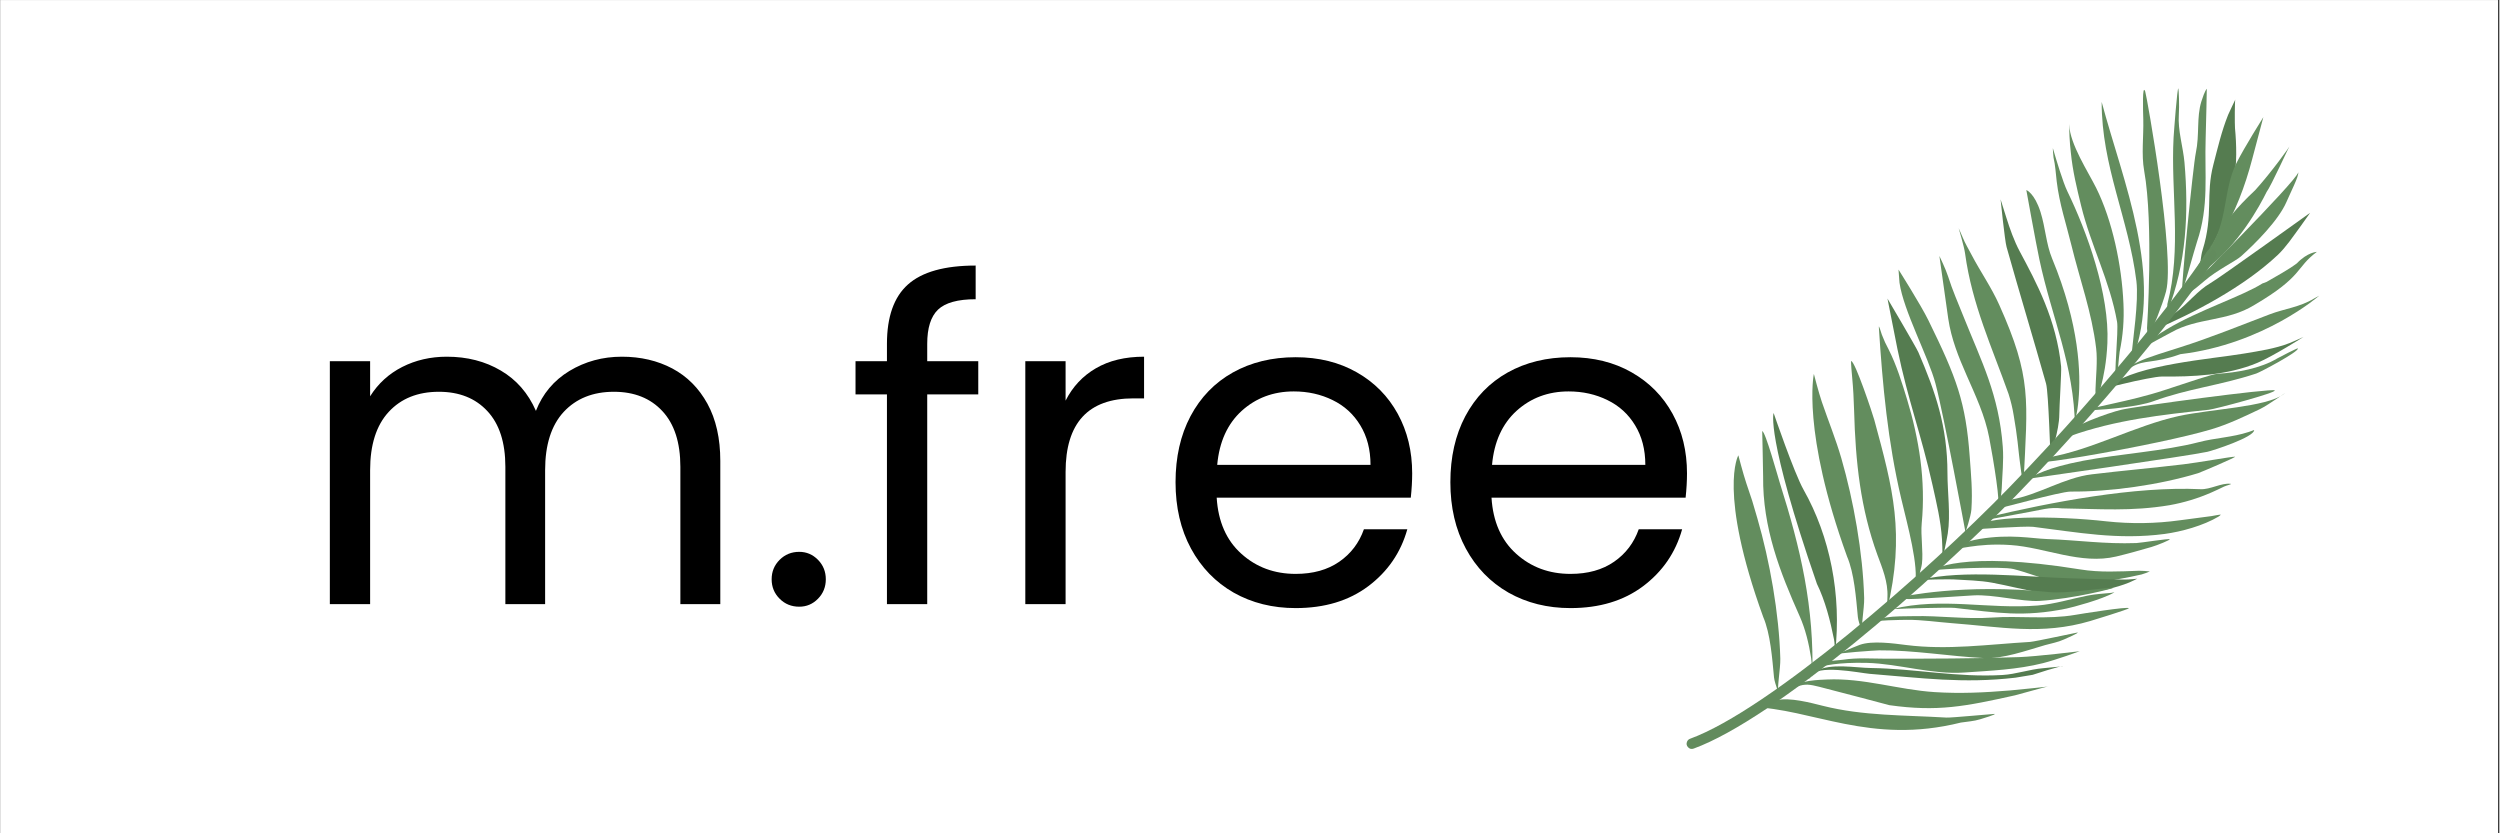 <svg xmlns="http://www.w3.org/2000/svg" xmlns:xlink="http://www.w3.org/1999/xlink" width="300" zoomAndPan="magnify" viewBox="0 0 224.88 75" height="100" preserveAspectRatio="xMidYMid meet" version="1.2"><rect x="0" y="0" width="224.88" height="75" fill="#333333" stroke="none"/><defs><clipPath id="3eef7fc29c"><path d="M 0 0.02 L 224.762 0.02 L 224.762 74.98 L 0 74.98 Z M 0 0.02 "/></clipPath><clipPath id="6073982610"><path d="M 191 22 L 208.668 22 L 208.668 33 L 191 33 Z M 191 22 "/></clipPath><clipPath id="d03702d9c8"><path d="M 190 26 L 208.668 26 L 208.668 34 L 190 34 Z M 190 26 "/></clipPath><clipPath id="9862a20faa"><path d="M 196 7.477 L 199 7.477 L 199 27 L 196 27 Z M 196 7.477 "/></clipPath><clipPath id="d93d11b095"><path d="M 194 7.477 L 197 7.477 L 197 29 L 194 29 Z M 194 7.477 "/></clipPath><clipPath id="9ae26ceab0"><path d="M 151.699 22 L 200 22 L 200 67.445 L 151.699 67.445 Z M 151.699 22 "/></clipPath></defs><g id="faab5e2bd9"><g clip-rule="nonzero" clip-path="url(#3eef7fc29c)"><path style=" stroke:none;fill-rule:nonzero;fill:#ffffff;fill-opacity:1;" d="M 0 0.02 L 224.879 0.02 L 224.879 74.98 L 0 74.98 Z M 0 0.02 "/><path style=" stroke:none;fill-rule:nonzero;fill:#ffffff;fill-opacity:1;" d="M 0 0.02 L 224.879 0.02 L 224.879 74.98 L 0 74.98 Z M 0 0.02 "/></g><g style="fill:#000000;fill-opacity:1;"><g transform="translate(26.548, 54.369)"><path style="stroke:none" d="M 29.359 -22.266 C 31.055 -22.266 32.57 -21.91 33.906 -21.203 C 35.238 -20.492 36.289 -19.438 37.062 -18.031 C 37.832 -16.625 38.219 -14.91 38.219 -12.891 L 38.219 0 L 34.625 0 L 34.625 -12.359 C 34.625 -14.547 34.082 -16.219 33 -17.375 C 31.926 -18.531 30.473 -19.109 28.641 -19.109 C 26.754 -19.109 25.25 -18.504 24.125 -17.297 C 23.008 -16.086 22.453 -14.336 22.453 -12.047 L 22.453 0 L 18.875 0 L 18.875 -12.359 C 18.875 -14.547 18.332 -16.219 17.25 -17.375 C 16.176 -18.531 14.723 -19.109 12.891 -19.109 C 10.992 -19.109 9.488 -18.504 8.375 -17.297 C 7.258 -16.086 6.703 -14.336 6.703 -12.047 L 6.703 0 L 3.078 0 L 3.078 -21.859 L 6.703 -21.859 L 6.703 -18.703 C 7.422 -19.848 8.383 -20.727 9.594 -21.344 C 10.801 -21.957 12.141 -22.266 13.609 -22.266 C 15.441 -22.266 17.062 -21.848 18.469 -21.016 C 19.875 -20.191 20.926 -18.984 21.625 -17.391 C 22.227 -18.93 23.234 -20.129 24.641 -20.984 C 26.055 -21.836 27.629 -22.266 29.359 -22.266 Z M 29.359 -22.266 "/></g></g><g style="fill:#000000;fill-opacity:1;"><g transform="translate(67.638, 54.369)"><path style="stroke:none" d="M 4.234 0.234 C 3.535 0.234 2.945 -0.004 2.469 -0.484 C 1.988 -0.961 1.75 -1.547 1.75 -2.234 C 1.75 -2.922 1.988 -3.504 2.469 -3.984 C 2.945 -4.461 3.535 -4.703 4.234 -4.703 C 4.891 -4.703 5.453 -4.461 5.922 -3.984 C 6.391 -3.504 6.625 -2.922 6.625 -2.234 C 6.625 -1.547 6.391 -0.961 5.922 -0.484 C 5.453 -0.004 4.891 0.234 4.234 0.234 Z M 4.234 0.234 "/></g></g><g style="fill:#000000;fill-opacity:1;"><g transform="translate(76.015, 54.369)"><path style="stroke:none" d="M 11.969 -18.875 L 7.375 -18.875 L 7.375 0 L 3.75 0 L 3.75 -18.875 L 0.922 -18.875 L 0.922 -21.859 L 3.75 -21.859 L 3.75 -23.422 C 3.75 -25.859 4.379 -27.641 5.641 -28.766 C 6.91 -29.898 8.941 -30.469 11.734 -30.469 L 11.734 -27.438 C 10.129 -27.438 9 -27.125 8.344 -26.5 C 7.695 -25.875 7.375 -24.848 7.375 -23.422 L 7.375 -21.859 L 11.969 -21.859 Z M 11.969 -18.875 "/></g></g><g style="fill:#000000;fill-opacity:1;"><g transform="translate(89.14, 54.369)"><path style="stroke:none" d="M 6.703 -18.312 C 7.336 -19.562 8.242 -20.531 9.422 -21.219 C 10.609 -21.914 12.055 -22.266 13.766 -22.266 L 13.766 -18.516 L 12.812 -18.516 C 8.738 -18.516 6.703 -16.305 6.703 -11.891 L 6.703 0 L 3.078 0 L 3.078 -21.859 L 6.703 -21.859 Z M 6.703 -18.312 "/></g></g><g style="fill:#000000;fill-opacity:1;"><g transform="translate(104.02, 54.369)"><path style="stroke:none" d="M 23.016 -11.766 C 23.016 -11.078 22.973 -10.348 22.891 -9.578 L 5.422 -9.578 C 5.555 -7.422 6.297 -5.738 7.641 -4.531 C 8.984 -3.32 10.613 -2.719 12.531 -2.719 C 14.094 -2.719 15.398 -3.082 16.453 -3.812 C 17.504 -4.539 18.242 -5.516 18.672 -6.734 L 22.578 -6.734 C 21.992 -4.641 20.82 -2.93 19.062 -1.609 C 17.312 -0.297 15.133 0.359 12.531 0.359 C 10.457 0.359 8.598 -0.102 6.953 -1.031 C 5.316 -1.969 4.035 -3.289 3.109 -5 C 2.18 -6.719 1.719 -8.707 1.719 -10.969 C 1.719 -13.227 2.164 -15.207 3.062 -16.906 C 3.969 -18.613 5.238 -19.926 6.875 -20.844 C 8.508 -21.758 10.395 -22.219 12.531 -22.219 C 14.602 -22.219 16.438 -21.766 18.031 -20.859 C 19.625 -19.953 20.852 -18.707 21.719 -17.125 C 22.582 -15.551 23.016 -13.766 23.016 -11.766 Z M 19.266 -12.531 C 19.266 -13.906 18.957 -15.094 18.344 -16.094 C 17.738 -17.094 16.91 -17.848 15.859 -18.359 C 14.805 -18.879 13.641 -19.141 12.359 -19.141 C 10.523 -19.141 8.961 -18.555 7.672 -17.391 C 6.391 -16.223 5.656 -14.602 5.469 -12.531 Z M 19.266 -12.531 "/></g></g><g style="fill:#000000;fill-opacity:1;"><g transform="translate(128.754, 54.369)"><path style="stroke:none" d="M 23.016 -11.766 C 23.016 -11.078 22.973 -10.348 22.891 -9.578 L 5.422 -9.578 C 5.555 -7.422 6.297 -5.738 7.641 -4.531 C 8.984 -3.32 10.613 -2.719 12.531 -2.719 C 14.094 -2.719 15.398 -3.082 16.453 -3.812 C 17.504 -4.539 18.242 -5.516 18.672 -6.734 L 22.578 -6.734 C 21.992 -4.641 20.82 -2.93 19.062 -1.609 C 17.312 -0.297 15.133 0.359 12.531 0.359 C 10.457 0.359 8.598 -0.102 6.953 -1.031 C 5.316 -1.969 4.035 -3.289 3.109 -5 C 2.18 -6.719 1.719 -8.707 1.719 -10.969 C 1.719 -13.227 2.164 -15.207 3.062 -16.906 C 3.969 -18.613 5.238 -19.926 6.875 -20.844 C 8.508 -21.758 10.395 -22.219 12.531 -22.219 C 14.602 -22.219 16.438 -21.766 18.031 -20.859 C 19.625 -19.953 20.852 -18.707 21.719 -17.125 C 22.582 -15.551 23.016 -13.766 23.016 -11.766 Z M 19.266 -12.531 C 19.266 -13.906 18.957 -15.094 18.344 -16.094 C 17.738 -17.094 16.91 -17.848 15.859 -18.359 C 14.805 -18.879 13.641 -19.141 12.359 -19.141 C 10.523 -19.141 8.961 -18.555 7.672 -17.391 C 6.391 -16.223 5.656 -14.602 5.469 -12.531 Z M 19.266 -12.531 "/></g></g><path style=" stroke:none;fill-rule:nonzero;fill:#557c50;fill-opacity:1;" d="M 197.887 24.148 C 197.922 24.078 198.719 22.668 199.137 21.926 C 200.055 20.297 200.59 18.117 200.977 16.293 C 201.281 14.859 201.227 12.945 201.09 11.539 C 201.062 11.258 201.059 8.867 201.129 8.934 C 201.129 8.934 200.531 10.184 200.469 10.34 C 199.871 11.844 199.547 13.27 199.145 14.809 C 198.434 17.523 199.16 19.328 198.18 22.48 C 198.129 22.637 198.094 22.797 198.066 22.961 Z M 197.887 24.148 "/><path style=" stroke:none;fill-rule:nonzero;fill:#638d5e;fill-opacity:1;" d="M 198.355 24.34 C 201.422 22.066 203.332 18.496 203.938 17.27 C 204.312 16.793 206 13.086 206.031 13.094 C 206.094 13.105 204.387 15.48 202.91 17.113 C 199.266 20.52 199.645 21.598 198.379 23.363 L 198.293 24.047 Z M 198.355 24.34 "/><path style=" stroke:none;fill-rule:nonzero;fill:#638d5e;fill-opacity:1;" d="M 206.785 15.512 C 206.832 15.883 206.102 17.289 205.727 18.164 C 205.008 19.832 202.93 21.906 201.625 23.074 C 201.184 23.473 199.438 24.328 198.344 25.281 C 196.176 27.164 195.641 27.035 196.227 26.613 C 196.656 26.301 206.586 16.328 206.785 15.512 Z M 206.785 15.512 "/><path style=" stroke:none;fill-rule:nonzero;fill:#557c50;fill-opacity:1;" d="M 195.789 28.105 C 196.879 27.297 197.727 26.141 198.891 25.473 C 199.703 25.012 207.844 19.148 207.852 19.152 C 207.844 19.148 207.258 20.012 206.945 20.43 C 206.309 21.289 205.695 22.23 204.934 22.949 C 201.859 25.84 197.367 28.191 193.73 29.734 C 192.59 30.219 195.48 28.332 195.789 28.105 Z M 195.789 28.105 "/><g clip-rule="nonzero" clip-path="url(#6073982610)"><path style=" stroke:none;fill-rule:nonzero;fill:#638d5e;fill-opacity:1;" d="M 192.883 31.016 C 193.543 30.527 194.23 30.07 194.945 29.637 C 197.793 27.922 201.738 26.668 203.562 25.508 C 203.688 25.469 203.812 25.426 203.934 25.371 C 204.859 24.828 205.812 24.328 206.656 23.703 C 207.625 22.688 208.457 22.668 208.457 22.668 C 206.527 24.098 207.254 24.852 202.832 27.449 C 200.355 28.973 197.742 28.555 195.34 29.922 C 194.883 30.184 192 31.633 191.727 32.109 C 191.457 32.586 192.766 31.102 192.883 31.016 Z M 192.883 31.016 "/></g><g clip-rule="nonzero" clip-path="url(#d03702d9c8)"><path style=" stroke:none;fill-rule:nonzero;fill:#638d5e;fill-opacity:1;" d="M 191.734 32.879 C 192.945 32.301 192.793 32.312 196.113 31.27 C 198.863 30.402 201.52 29.312 204.215 28.289 C 205.535 27.785 206.941 27.641 208.195 26.871 C 208.211 26.863 208.672 26.609 208.672 26.609 C 208.672 26.609 203.676 30.98 196.176 31.875 C 193.676 32.766 192.977 32.336 191.828 33.012 C 191.145 33.414 190.25 34.141 190.355 33.742 C 190.375 33.664 191.391 33.043 191.734 32.879 Z M 191.734 32.879 "/></g><path style=" stroke:none;fill-rule:nonzero;fill:#557c50;fill-opacity:1;" d="M 189.824 34.691 C 192.344 32.789 198.941 32.32 201.906 31.82 C 203.254 31.594 204.699 31.383 206.004 30.875 C 206.43 30.711 207.258 30.32 207.258 30.32 C 207.258 30.32 204.547 32.051 203.105 32.656 C 200.375 33.801 197.25 33.91 194.469 33.891 C 194.059 33.887 192.398 34.207 190.988 34.555 C 189.719 34.863 189.648 34.84 189.871 34.98 Z M 189.824 34.691 "/><path style=" stroke:none;fill-rule:nonzero;fill:#638d5e;fill-opacity:1;" d="M 194.73 35.113 C 196.996 34.367 199.051 33.668 199.516 33.641 C 201.211 33.535 203.344 33.191 204.922 32.242 C 205.09 32.141 206.723 31.305 206.746 31.352 C 206.895 31.629 203.344 33.508 203.004 33.617 C 199.656 34.719 196.969 34.938 193.715 36.121 C 192.387 36.602 189.586 36.852 188.406 36.906 C 188.066 36.922 187.859 36.918 187.867 36.902 C 187.949 36.68 191.664 36.129 194.73 35.113 Z M 194.73 35.113 "/><path style=" stroke:none;fill-rule:nonzero;fill:#638d5e;fill-opacity:1;" d="M 185.641 39.215 C 186.324 38.371 189.617 37.168 190.891 36.871 C 192.129 36.578 204.418 34.922 204.664 35.137 C 204.875 35.328 199.312 36.82 198.734 36.879 C 194.555 37.324 190.316 37.789 186.23 39.254 C 185.996 39.34 184.961 40.062 185.641 39.215 Z M 185.641 39.215 "/><path style=" stroke:none;fill-rule:nonzero;fill:#638d5e;fill-opacity:1;" d="M 184.289 41.164 C 188.148 40.516 192.129 38.297 196.023 37.445 C 198.949 36.805 203.887 36.645 205.465 35.477 C 206.145 34.973 204.09 36.461 203.348 36.812 C 201.883 37.512 200.465 38.191 198.93 38.648 C 197.742 39 196.043 39.402 194.199 39.793 C 189.73 40.742 184.418 41.625 183.531 41.602 Z M 184.289 41.164 "/><path style=" stroke:none;fill-rule:nonzero;fill:#638d5e;fill-opacity:1;" d="M 182.082 43.141 C 183.426 42.719 183.906 42.145 187.457 41.461 C 190.52 40.875 194.77 40.594 197.82 39.797 C 199.324 39.402 200.836 39.367 202.332 38.875 C 202.355 38.867 202.812 38.699 202.812 38.703 C 202.844 39.34 199.094 40.559 198.598 40.664 C 196.91 41.035 182.227 43.129 182.227 43.129 Z M 182.082 43.141 "/><path style=" stroke:none;fill-rule:nonzero;fill:#638d5e;fill-opacity:1;" d="M 180.93 44.965 C 183.371 44.555 185.707 42.984 188.211 42.688 C 190.793 42.375 193.883 42.098 196.449 41.789 C 197.742 41.637 200.777 41.09 201.09 41.102 C 201.301 41.109 197.969 42.527 197.77 42.586 C 194.273 43.652 189.812 44.27 186.301 44.242 C 185.371 44.238 179.695 45.844 179.414 45.836 Z M 180.93 44.965 "/><path style=" stroke:none;fill-rule:nonzero;fill:#638d5e;fill-opacity:1;" d="M 178.695 46.582 C 184.555 45.184 192.086 43.75 197.992 44.027 C 198.859 44.07 199.879 43.441 200.691 43.543 C 200.891 43.566 200.293 43.695 200.102 43.793 C 199.723 43.98 199.348 44.156 198.965 44.324 C 197.75 44.855 196.492 45.238 195.188 45.469 C 191.766 46.039 188.902 45.805 185.52 45.754 C 184.996 45.699 184.477 45.715 183.957 45.809 C 182.059 46.188 180.289 46.484 179.383 46.668 C 178.973 46.75 178.738 46.809 178.746 46.844 Z M 178.695 46.582 "/><path style=" stroke:none;fill-rule:nonzero;fill:#638d5e;fill-opacity:1;" d="M 199.973 41.543 C 199.961 41.609 199.977 41.586 199.938 41.617 Z M 199.973 41.543 "/><path style=" stroke:none;fill-rule:nonzero;fill:#638d5e;fill-opacity:1;" d="M 194.906 47.438 C 194.895 47.445 194.887 47.453 194.879 47.461 Z M 194.906 47.438 "/><path style=" stroke:none;fill-rule:nonzero;fill:#638d5e;fill-opacity:1;" d="M 182.922 47.414 C 186.93 47.91 190.535 48.613 194.758 48.055 C 196.262 47.852 198.242 47.312 199.617 46.488 C 199.688 46.441 199.754 46.387 199.812 46.324 C 199.809 46.285 199.043 46.441 198.973 46.449 C 198.031 46.574 197.082 46.699 196.141 46.824 C 193.941 47.129 191.738 47.16 189.531 46.922 C 185.121 46.422 178.125 46.316 177.465 47.648 C 177.465 47.648 182.207 47.328 182.922 47.414 Z M 182.922 47.414 "/><path style=" stroke:none;fill-rule:nonzero;fill:#638d5e;fill-opacity:1;" d="M 178.102 48.504 C 180.887 48.051 182.762 48.461 184.148 48.512 C 187 48.613 189.332 48.98 192.219 48.875 C 192.648 48.855 195.203 48.441 195.223 48.535 C 195.238 48.602 194.133 49.066 193.566 49.23 C 192.516 49.535 191.461 49.832 190.402 50.086 C 187.223 50.844 183.973 49.262 180.91 49.055 C 177.703 48.832 176.047 49.59 176.062 49.25 C 176.074 48.906 177.758 48.559 178.102 48.504 Z M 178.102 48.504 "/><path style=" stroke:none;fill-rule:nonzero;fill:#638d5e;fill-opacity:1;" d="M 187.18 51.25 C 188.926 51.535 190.676 51.434 192.445 51.367 C 192.773 51.371 193.102 51.391 193.426 51.43 C 193.184 51.535 192.934 51.625 192.676 51.703 C 191.367 52.016 190.031 52.188 188.719 52.504 C 185.957 53.164 183.691 51.863 181.164 51.215 C 180.121 50.945 174.566 51.203 173.793 51.34 C 173.793 51.34 176.285 49.48 187.18 51.25 Z M 187.18 51.25 "/><path style=" stroke:none;fill-rule:nonzero;fill:#638d5e;fill-opacity:1;" d="M 194.32 48.926 C 194.312 48.934 194.301 48.941 194.289 48.949 Z M 194.32 48.926 "/><path style=" stroke:none;fill-rule:nonzero;fill:#557c50;fill-opacity:1;" d="M 172.828 52.18 C 176.605 51.254 182.285 51.926 186.078 52.039 C 187.789 52.086 189.488 52.156 191.207 52.16 C 191.566 52.164 192.297 52.082 192.297 52.082 C 192.297 52.082 191.812 52.328 191.566 52.426 C 190.324 52.934 189.047 53.152 187.766 53.387 C 184.828 53.926 182.066 52.969 179.266 52.449 C 178.152 52.238 176.863 52.215 175.727 52.145 C 175.496 52.129 172.77 52.148 172.82 52.23 Z M 172.828 52.18 "/><path style=" stroke:none;fill-rule:nonzero;fill:#638d5e;fill-opacity:1;" d="M 184.422 53.293 C 185.852 53.445 189.211 52.906 190.145 52.895 C 190.426 52.895 186.59 53.895 183.492 54.082 C 181.91 54.176 179.348 53.477 177.531 53.586 C 173.668 53.816 170.348 54.117 171.02 53.734 C 171.047 53.719 176.625 52.473 184.422 53.293 Z M 184.422 53.293 "/><path style=" stroke:none;fill-rule:nonzero;fill:#638d5e;fill-opacity:1;" d="M 170.266 54.812 C 174.707 53.727 178.883 54.852 183.324 54.496 C 184.848 54.371 186.359 53.891 187.875 53.594 C 188.555 53.461 189.258 53.43 189.938 53.359 C 190.027 53.348 190.289 53.281 190.207 53.328 C 189.109 53.965 186.426 54.668 185.93 54.77 C 182.055 55.566 179.648 55.152 175.867 54.711 C 175.352 54.648 170.793 54.781 170.805 54.801 Z M 170.266 54.812 "/><path style=" stroke:none;fill-rule:nonzero;fill:#638d5e;fill-opacity:1;" d="M 168.535 55.957 C 168.535 55.957 169.301 55.633 169.695 55.57 C 170.504 55.441 171.324 55.473 172.145 55.453 C 174.531 55.395 176.805 55.746 179.203 55.582 C 181.68 55.406 184.203 55.77 186.695 55.34 C 187.16 55.258 191.508 54.559 191.531 54.742 C 191.539 54.836 188.305 55.816 188.066 55.891 C 183.684 57.191 179.957 56.41 175.617 56.086 C 174.266 55.984 172.91 55.773 171.547 55.785 C 170.91 55.793 168.766 55.832 168.535 55.957 Z M 168.535 55.957 "/><path style=" stroke:none;fill-rule:nonzero;fill:#638d5e;fill-opacity:1;" d="M 165.004 58.926 C 164.805 59.094 166.891 58.188 167.32 58.035 C 168.445 57.637 170.348 57.906 171.496 58.051 C 175.195 58.523 178.852 58 182.645 57.773 C 183.094 57.746 186.844 56.922 186.91 56.926 C 187.113 56.938 185.895 57.465 185.699 57.551 C 185.125 57.812 184.594 57.891 183.992 58.062 C 182.297 58.551 180.199 59.316 178.492 59.227 C 175.398 59.07 172.16 58.504 169.055 58.531 C 168.707 58.535 165.184 58.777 165.004 58.926 Z M 165.004 58.926 "/><path style=" stroke:none;fill-rule:nonzero;fill:#638d5e;fill-opacity:1;" d="M 163.703 60.082 C 163.492 60.254 164.098 59.648 164.34 59.566 C 164.699 59.449 165.48 59.426 165.836 59.371 C 167.125 59.18 168.359 59.277 169.637 59.281 C 173.621 59.285 177.609 59.277 181.645 59.141 C 183.207 59.09 187.117 58.609 187.117 58.609 C 187.117 58.609 185.043 59.371 183.809 59.684 C 181.5 60.266 179.078 60.363 176.727 60.527 C 173.824 60.734 170.836 59.738 167.98 59.66 C 165.375 59.59 163.887 59.93 163.703 60.082 Z M 163.703 60.082 "/><path style=" stroke:none;fill-rule:nonzero;fill:#557c50;fill-opacity:1;" d="M 163.355 60.398 C 164.723 59.66 166.895 60.102 168.312 60.121 C 172.281 60.176 176.105 60.988 180.16 60.75 C 181.371 60.68 182.602 60.238 183.832 60.137 C 184.426 60.086 185.613 59.965 185.613 59.965 C 185.504 59.867 182.879 60.734 182.879 60.734 C 182.879 60.734 181.512 60.969 181.324 60.992 C 176.598 61.543 172.855 61.012 168.207 60.645 C 167.309 60.57 163.395 59.734 162.883 60.883 C 162.648 61.398 162.496 60.859 163.355 60.398 Z M 163.355 60.398 "/><path style=" stroke:none;fill-rule:nonzero;fill:#638d5e;fill-opacity:1;" d="M 164.355 61.156 C 167.645 61 170.805 62.082 174.055 62.289 C 176.359 62.438 178.547 62.332 180.879 62.137 C 181.691 62.07 184.402 61.781 184.316 61.777 C 184.16 61.773 181.578 62.516 181.297 62.578 C 176.809 63.578 174.32 64.078 169.98 63.465 C 169.98 63.465 164.582 62.031 163.664 61.809 C 162.875 61.617 162.43 61.504 161.637 61.809 C 161.422 61.891 161.523 62.082 161.508 61.945 C 161.43 61.215 163.984 61.176 164.355 61.156 Z M 164.355 61.156 "/><g clip-rule="nonzero" clip-path="url(#9862a20faa)"><path style=" stroke:none;fill-rule:nonzero;fill:#638d5e;fill-opacity:1;" d="M 197.668 21.773 C 198.77 18.539 198.34 15.723 198.449 12.453 C 198.504 10.852 198.551 7.992 198.551 7.992 C 198.551 7.992 198.387 8.102 198.062 9.137 C 197.617 10.57 197.91 12.121 197.566 13.746 C 197.312 14.953 196.227 25.961 196.336 26.176 C 196.395 26.297 197.469 22.359 197.668 21.773 Z M 197.668 21.773 "/></g><g clip-rule="nonzero" clip-path="url(#d93d11b095)"><path style=" stroke:none;fill-rule:nonzero;fill:#638d5e;fill-opacity:1;" d="M 194.996 28.086 C 196.73 23.723 196.93 19.094 196.543 14.621 C 196.422 13.246 195.934 11.734 196.035 10.32 C 196.09 9.531 196.035 8.074 195.992 7.973 C 195.902 7.746 195.594 11.859 195.562 12.383 C 195.297 17.312 196.316 22.359 195 27.383 Z M 194.996 28.086 "/></g><path style=" stroke:none;fill-rule:nonzero;fill:#638d5e;fill-opacity:1;" d="M 193.246 30.453 C 193.688 29.617 194.57 27.418 194.883 26.23 C 195.715 23.051 193.152 8.621 193.008 8.23 C 192.734 7.48 192.812 9.922 192.836 10.758 C 192.875 12.258 192.652 13.906 192.914 15.363 C 193.785 20.195 193.172 29.539 193.172 29.539 Z M 193.246 30.453 "/><path style=" stroke:none;fill-rule:nonzero;fill:#638d5e;fill-opacity:1;" d="M 192.215 25.297 C 192.441 27.141 191.887 30.566 191.77 32.102 C 191.758 32.219 191.789 32.32 191.855 32.414 C 194.703 24.789 191.027 16.438 189.09 9.172 C 189.078 14.961 191.523 19.691 192.215 25.297 Z M 192.215 25.297 "/><path style=" stroke:none;fill-rule:nonzero;fill:#638d5e;fill-opacity:1;" d="M 190.711 31.637 C 191.008 30.219 191.121 28.785 191.051 27.34 C 190.902 23.867 190.047 19.828 188.594 16.91 C 187.859 15.434 186.246 12.996 186.168 11.234 C 186.152 10.883 186.18 11.938 186.195 12.289 C 186.215 12.777 186.266 13.254 186.316 13.738 C 186.48 15.395 186.855 16.934 187.242 18.516 C 188.117 22.109 189.832 25.285 190.477 28.969 C 190.617 29.762 190.168 33.945 190.383 34.137 C 190.512 34.254 190.641 31.949 190.711 31.637 Z M 190.711 31.637 "/><path style=" stroke:none;fill-rule:nonzero;fill:#638d5e;fill-opacity:1;" d="M 189.605 30.887 C 189.805 26.469 187.762 20.84 185.996 17.207 C 185.605 16.398 184.996 14.355 184.703 13.355 C 184.672 13.25 184.75 14.152 184.758 14.188 C 184.918 14.855 184.961 15.633 185.043 16.324 C 185.289 18.371 185.891 20.121 186.363 22.055 C 187.121 25.164 188.203 28.094 188.594 31.355 C 188.73 32.477 188.566 33.961 188.531 35.102 C 188.52 35.426 188.551 36.191 188.551 36.191 C 188.551 36.191 189.457 34.242 189.605 30.887 Z M 189.605 30.887 "/><path style=" stroke:none;fill-rule:nonzero;fill:#638d5e;fill-opacity:1;" d="M 186.691 38.496 C 186.602 32.742 184.609 28.66 183.48 23.328 C 183.172 21.883 182.309 17.102 182.309 17.102 C 182.309 17.102 183.047 17.371 183.59 19.094 C 184.031 20.492 184.09 21.961 184.629 23.266 C 187.113 29.262 187.215 33.688 187.008 35.961 C 186.965 36.547 186.875 37.121 186.73 37.691 Z M 186.691 38.496 "/><path style=" stroke:none;fill-rule:nonzero;fill:#557c50;fill-opacity:1;" d="M 184.086 34.527 C 182.93 30.422 181.684 26.332 180.531 22.227 C 180.371 21.668 179.992 17.945 179.992 17.945 C 179.992 17.945 180.449 19.395 180.496 19.543 C 180.824 20.586 181.215 21.691 181.719 22.633 C 183.203 25.402 185.027 28.781 185.441 33 C 185.484 33.418 185.277 36.664 185.277 37.305 C 185.273 38.746 184.512 40.891 184.496 41.047 C 184.465 41.336 184.32 35.367 184.086 34.527 Z M 184.086 34.527 "/><path style=" stroke:none;fill-rule:nonzero;fill:#638d5e;fill-opacity:1;" d="M 181.648 40.906 C 181.648 40.906 181.477 39.059 181.172 37.379 C 181.066 36.723 180.91 36.078 180.707 35.445 C 179.234 31.293 177.422 27.41 176.797 22.816 C 176.715 22.191 176.219 20.539 176.219 20.539 C 176.219 20.539 176.469 21.082 176.578 21.359 C 176.805 21.914 177.109 22.41 177.379 22.93 C 178.18 24.461 179.168 25.859 179.875 27.445 C 182.809 33.992 182.418 35.984 182.066 43.27 C 182.023 44.176 181.648 40.906 181.648 40.906 Z M 181.648 40.906 "/><path style=" stroke:none;fill-rule:nonzero;fill:#638d5e;fill-opacity:1;" d="M 179.707 45.562 C 180.062 45.688 179.34 41.328 178.965 39.375 C 178.59 37.402 177.738 35.609 176.938 33.781 C 176.223 32.156 175.551 30.504 175.281 28.672 C 175.152 27.785 174.484 23.035 174.484 23.035 C 174.484 23.035 175.066 24.234 175.27 24.883 C 175.66 26.125 176.184 27.305 176.656 28.492 C 178.277 32.543 179.844 35.52 180.191 40.215 C 180.285 41.477 180.141 42.727 180.094 44 C 180.078 44.387 179.836 45.934 179.906 45.723 Z M 179.707 45.562 "/><path style=" stroke:none;fill-rule:nonzero;fill:#638d5e;fill-opacity:1;" d="M 174.133 34.52 C 173.488 32.094 171.254 27.973 170.895 25.445 C 170.883 25.379 170.805 24.262 170.805 24.262 C 170.805 24.262 172.805 27.422 173.484 28.805 C 176.051 34.031 176.859 36.207 177.215 41.105 C 177.332 42.727 177.48 44.168 177.367 45.844 C 177.324 46.48 176.832 47.898 176.832 47.898 C 176.832 47.898 174.906 37.43 174.133 34.52 Z M 174.133 34.52 "/><path style=" stroke:none;fill-rule:nonzero;fill:#557c50;fill-opacity:1;" d="M 174.719 48.535 C 174.609 46.828 174.23 45.301 173.875 43.688 C 172.883 39.211 171.652 36.004 170.707 31.402 C 170.645 31.098 169.812 26.871 169.812 26.871 C 169.812 26.871 172.398 31.25 172.594 31.707 C 174.113 35.234 175.211 38.359 175.211 42.59 C 175.211 44.316 175.504 46.305 175.238 48.027 C 175.145 48.648 174.762 50.246 174.766 50.543 C 174.766 50.543 174.77 49.332 174.719 48.535 Z M 174.719 48.535 "/><path style=" stroke:none;fill-rule:nonzero;fill:#638d5e;fill-opacity:1;" d="M 169.809 53.738 C 169.879 52.371 169.336 51.109 168.906 49.938 C 167.387 45.762 166.934 41.594 166.809 36.938 C 166.781 35.941 166.73 34.973 166.637 33.984 C 166.625 33.875 166.496 32.484 166.547 32.492 C 166.91 32.543 168.48 37.254 168.625 37.785 C 170.316 44.008 171.406 48.031 169.785 54.867 C 169.781 54.887 169.781 54.238 169.809 53.738 Z M 169.809 53.738 "/><path style=" stroke:none;fill-rule:nonzero;fill:#638d5e;fill-opacity:1;" d="M 167.148 55.535 C 166.984 53.816 166.828 51.605 166.176 50.086 C 162.078 38.777 163.188 33.652 163.188 33.652 C 163.188 33.652 163.625 35.352 163.906 36.172 C 164.477 37.844 165.16 39.523 165.656 41.23 C 166.754 45.02 167.605 49.746 167.715 53.836 C 167.738 54.738 167.383 56.613 167.559 56.996 C 167.75 57.418 167.203 56.07 167.148 55.535 Z M 167.148 55.535 "/><path style=" stroke:none;fill-rule:nonzero;fill:#638d5e;fill-opacity:1;" d="M 157.461 63.621 C 157.242 63.762 159.426 63.113 159.867 63.012 C 161.031 62.75 162.891 63.246 164.008 63.527 C 167.625 64.438 171.32 64.355 175.113 64.582 C 175.562 64.609 179.387 64.238 179.449 64.25 C 179.648 64.289 178.379 64.664 178.172 64.73 C 177.57 64.918 177.035 64.934 176.418 65.031 C 168.223 67.078 163.074 63.77 157.461 63.621 Z M 157.461 63.621 "/><path style=" stroke:none;fill-rule:nonzero;fill:#638d5e;fill-opacity:1;" d="M 159.602 60.973 C 159.438 59.254 159.281 57.047 158.629 55.527 C 154.531 44.215 156.391 40.977 156.391 40.977 C 156.391 40.977 156.832 42.672 157.109 43.492 C 157.68 45.164 157.613 44.961 158.109 46.672 C 159.207 50.457 160.059 55.188 160.168 59.277 C 160.191 60.176 159.836 62.055 160.012 62.434 C 160.203 62.855 159.656 61.508 159.602 60.973 Z M 159.602 60.973 "/><path style=" stroke:none;fill-rule:nonzero;fill:#557c50;fill-opacity:1;" d="M 165.004 57.559 C 164.66 55.832 164.207 54.07 163.461 52.539 C 158.824 39.102 159.566 37.168 159.566 37.168 C 159.566 37.168 161.406 42.559 162.262 44.078 C 164.637 48.277 165.695 53.531 165.102 58.734 C 165.031 59.371 165.121 58.141 165.004 57.559 Z M 165.004 57.559 "/><path style=" stroke:none;fill-rule:nonzero;fill:#638d5e;fill-opacity:1;" d="M 162.941 59.215 C 162.727 57.875 162.43 56.625 161.898 55.434 C 160.152 51.512 158.57 47.52 158.621 42.859 C 158.625 42.508 158.539 38.809 158.539 38.809 C 158.797 38.73 160 43.078 160.133 43.492 C 161.988 49.363 163.238 54.633 163.047 60.957 C 163.043 61.074 163.031 59.766 162.941 59.215 Z M 162.941 59.215 "/><path style=" stroke:none;fill-rule:nonzero;fill:#638d5e;fill-opacity:1;" d="M 172.277 52.707 C 172.66 50.992 171.629 47.324 171.043 44.844 C 169.844 39.758 169.375 34.719 169.035 29.441 C 169.02 29.184 169.23 29.895 169.309 30.129 C 169.484 30.59 169.691 31.035 169.926 31.469 C 170.629 32.863 171.113 34.426 171.578 35.953 C 172.648 39.48 173.27 43.246 172.895 47.098 C 172.789 48.195 173.047 49.652 172.914 50.742 C 172.883 51.023 172.73 51.453 172.695 51.734 Z M 172.277 52.707 "/><g clip-rule="nonzero" clip-path="url(#9ae26ceab0)"><path style=" stroke:none;fill-rule:nonzero;fill:#628b5d;fill-opacity:1;" d="M 151.773 66.75 C 151.695 66.938 151.727 67.109 151.871 67.258 C 152.012 67.406 152.18 67.441 152.375 67.371 C 159.73 64.68 173.789 52.414 181.422 44.562 C 190.977 34.73 198.129 25.25 199.367 23.137 C 199.43 23.023 199.449 22.902 199.414 22.777 C 199.383 22.652 199.309 22.555 199.195 22.488 C 199.082 22.426 198.961 22.406 198.836 22.441 C 198.711 22.473 198.613 22.547 198.547 22.66 C 197.328 24.746 190.242 34.129 180.742 43.902 C 173.391 51.469 159.188 63.875 152.047 66.488 C 151.918 66.535 151.828 66.621 151.773 66.75 Z M 151.773 66.75 "/></g><path style=" stroke:none;fill-rule:nonzero;fill:#638d5e;fill-opacity:1;" d="M 199.266 21.812 C 199.051 21.965 197.508 24.074 197.691 24.25 C 197.695 24.254 198.238 23.492 198.281 23.434 C 198.789 22.777 199.352 22.07 199.777 21.352 C 201.105 19.102 201.988 16.805 202.648 14.281 C 202.977 13.031 203.641 10.543 203.641 10.543 C 203.641 10.543 201.938 13.246 201.219 14.68 C 199.992 17.105 200.461 20.164 198.754 22.371 Z M 199.266 21.812 "/></g></svg>